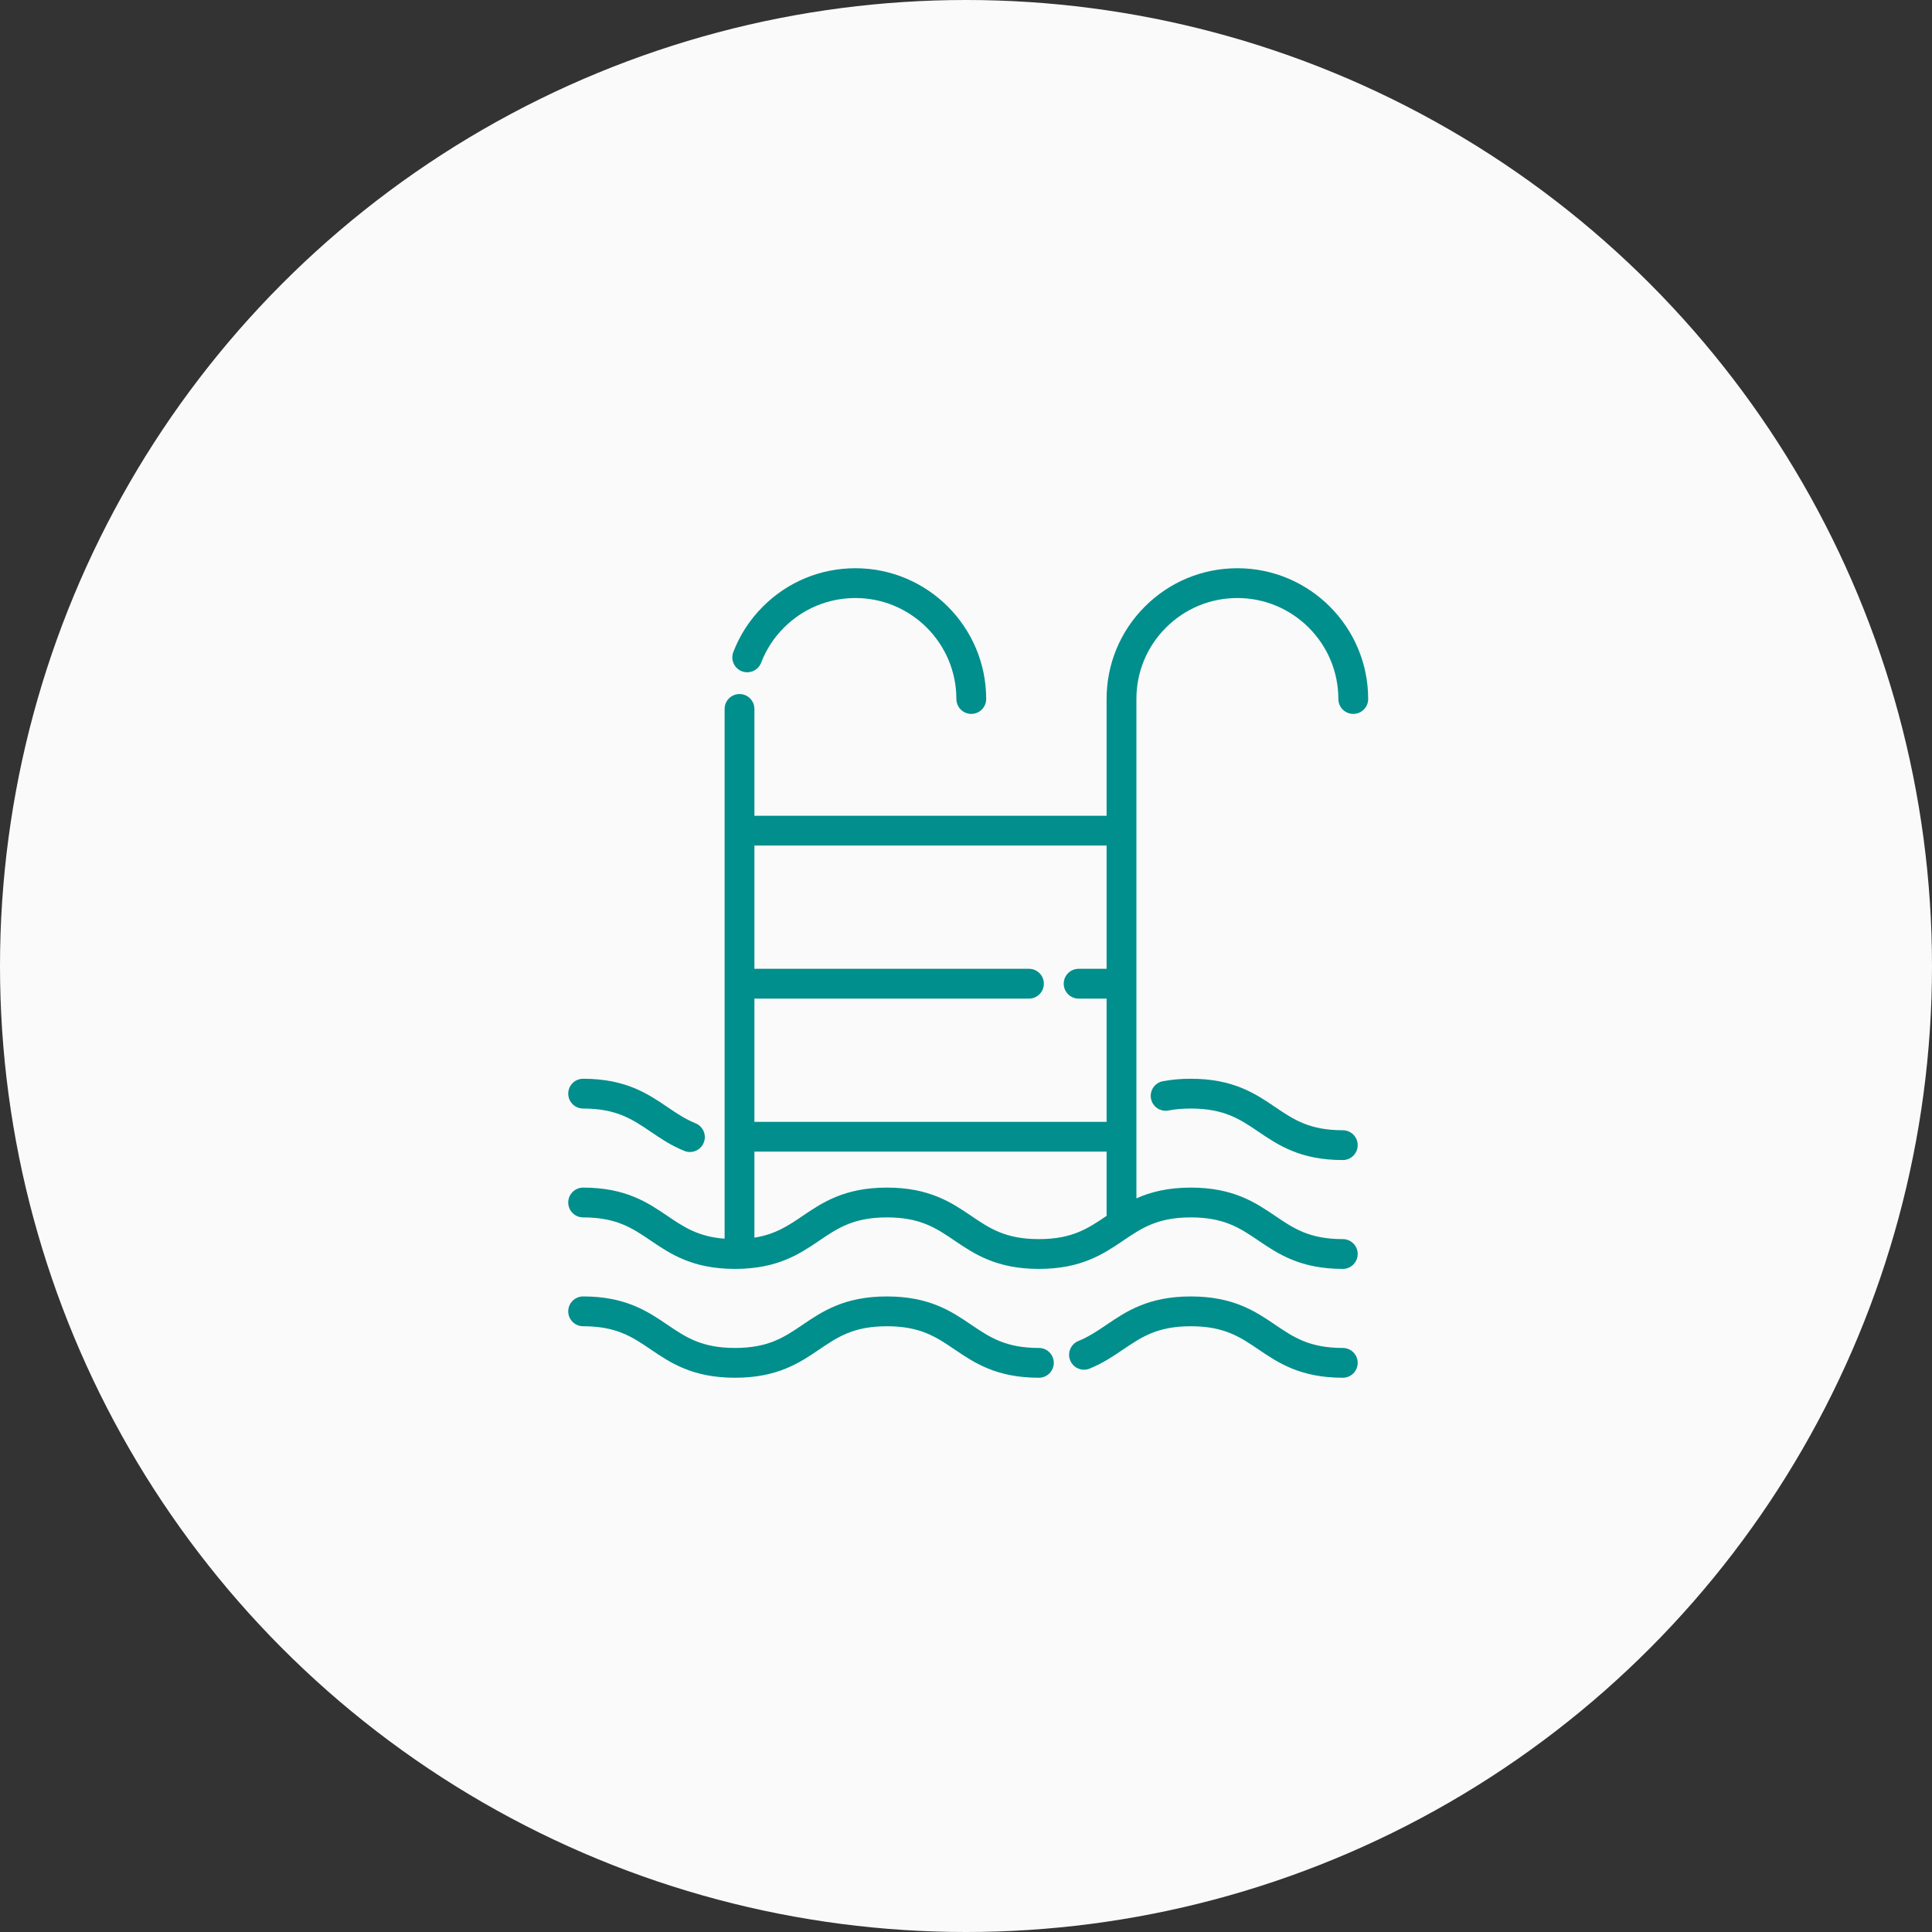 <?xml version="1.0" encoding="UTF-8"?>
<svg xmlns="http://www.w3.org/2000/svg" width="136" height="136" viewBox="0 0 136 136" fill="none">
  <rect x="0" y="0" width="136" height="136" fill="#333333" stroke="none"/>
  <circle cx="68" cy="68" r="68" fill="#FAFAFA"></circle>
  <path d="M60.215 40C57.757 40 55.445 40.957 53.705 42.696C52.787 43.614 52.086 44.691 51.621 45.897C51.413 46.438 51.682 47.045 52.222 47.253C52.763 47.461 53.37 47.192 53.578 46.651C53.937 45.72 54.478 44.888 55.188 44.179C56.531 42.837 58.317 42.097 60.215 42.097C64.134 42.097 67.323 45.286 67.323 49.205C67.323 49.784 67.793 50.254 68.372 50.254C68.951 50.254 69.421 49.784 69.421 49.205C69.421 44.129 65.291 40 60.215 40Z" fill="#008F8C"></path>
  <path d="M94.525 94.887C92.172 94.887 91.056 94.13 89.764 93.255C88.386 92.32 86.824 91.261 83.828 91.261C80.831 91.261 79.269 92.32 77.891 93.255C77.25 93.689 76.645 94.099 75.911 94.397C75.375 94.616 75.117 95.228 75.335 95.764C75.553 96.3 76.165 96.559 76.701 96.34C77.639 95.959 78.365 95.467 79.068 94.991C80.36 94.115 81.475 93.359 83.828 93.359C86.18 93.359 87.296 94.115 88.588 94.991C89.966 95.925 91.528 96.984 94.525 96.984C95.104 96.984 95.573 96.514 95.573 95.935C95.573 95.356 95.104 94.887 94.525 94.887Z" fill="#008F8C"></path>
  <path d="M73.131 94.887C70.779 94.887 69.663 94.13 68.371 93.255C66.993 92.32 65.431 91.261 62.435 91.261C59.44 91.261 57.877 92.32 56.499 93.255C55.208 94.13 54.092 94.887 51.74 94.887C49.389 94.887 48.274 94.13 46.983 93.255C45.605 92.32 44.044 91.261 41.049 91.261C40.47 91.261 40 91.731 40 92.31C40 92.889 40.47 93.359 41.049 93.359C43.4 93.359 44.515 94.115 45.806 94.991C47.184 95.925 48.745 96.984 51.74 96.984C54.736 96.984 56.298 95.925 57.676 94.991C58.968 94.115 60.084 93.359 62.435 93.359C64.787 93.359 65.903 94.115 67.195 94.991C68.573 95.925 70.135 96.984 73.131 96.984C73.71 96.984 74.18 96.515 74.18 95.936C74.18 95.356 73.71 94.887 73.131 94.887Z" fill="#008F8C"></path>
  <path d="M94.525 79.562C92.172 79.563 91.057 78.806 89.765 77.93C88.386 76.996 86.824 75.937 83.828 75.937C83.119 75.937 82.474 75.994 81.856 76.111C81.287 76.219 80.914 76.768 81.022 77.337C81.13 77.906 81.678 78.279 82.248 78.172C82.735 78.079 83.252 78.034 83.828 78.034C86.18 78.034 87.296 78.791 88.588 79.666C89.966 80.601 91.528 81.66 94.525 81.66C95.104 81.66 95.573 81.19 95.573 80.611C95.573 80.032 95.104 79.562 94.525 79.562Z" fill="#008F8C"></path>
  <path d="M48.962 79.073C48.228 78.775 47.623 78.365 46.983 77.93C45.605 76.996 44.044 75.937 41.049 75.937C40.47 75.937 40 76.406 40 76.986C40 77.565 40.47 78.034 41.049 78.034C43.4 78.034 44.514 78.791 45.806 79.666C46.508 80.142 47.233 80.635 48.171 81.016C48.3 81.069 48.434 81.094 48.566 81.094C48.98 81.094 49.372 80.847 49.537 80.44C49.756 79.903 49.498 79.291 48.962 79.073Z" fill="#008F8C"></path>
  <path d="M82.077 44.179C83.42 42.837 85.205 42.097 87.104 42.097C91.023 42.097 94.212 45.286 94.212 49.205C94.212 49.784 94.682 50.254 95.261 50.254C95.841 50.254 96.31 49.784 96.31 49.205C96.31 44.129 92.18 40 87.103 40C84.646 40 82.334 40.957 80.594 42.696C78.855 44.434 77.897 46.746 77.897 49.205V57.424H53.105V49.904C53.105 49.325 52.636 48.855 52.057 48.855C51.477 48.855 51.008 49.325 51.008 49.904V87.196C49.144 87.055 48.132 86.372 46.983 85.593C45.605 84.658 44.044 83.599 41.049 83.599C40.47 83.599 40 84.069 40 84.648C40 85.227 40.47 85.697 41.049 85.697C43.4 85.697 44.514 86.453 45.806 87.329C47.184 88.263 48.745 89.322 51.74 89.322C54.736 89.322 56.298 88.263 57.676 87.329C58.968 86.453 60.083 85.697 62.435 85.697C64.787 85.697 65.903 86.453 67.194 87.329C68.573 88.263 70.135 89.322 73.131 89.322C76.127 89.322 77.689 88.263 79.068 87.329C80.36 86.453 81.475 85.697 83.828 85.697C86.18 85.697 87.296 86.453 88.588 87.329C89.966 88.263 91.528 89.322 94.525 89.322C95.104 89.322 95.573 88.853 95.573 88.273C95.573 87.694 95.104 87.225 94.525 87.225C92.172 87.225 91.057 86.468 89.765 85.593C88.386 84.658 86.824 83.599 83.828 83.599C82.189 83.599 80.98 83.916 79.995 84.356V49.205C79.995 47.306 80.734 45.521 82.077 44.179ZM77.897 85.588C77.895 85.59 77.893 85.591 77.891 85.593C76.599 86.468 75.483 87.225 73.131 87.225C70.779 87.225 69.663 86.468 68.371 85.593C66.993 84.658 65.431 83.599 62.435 83.599C59.44 83.599 57.877 84.658 56.499 85.593C55.487 86.279 54.581 86.89 53.105 87.123V81.067H77.897V85.588ZM77.897 68.197H75.928C75.349 68.197 74.879 68.667 74.879 69.246C74.879 69.825 75.349 70.295 75.928 70.295H77.897V78.97H53.105V70.295H72.432C73.012 70.295 73.481 69.825 73.481 69.246C73.481 68.667 73.012 68.197 72.432 68.197H53.105V59.522H77.897V68.197Z" fill="#008F8C"></path>
</svg>
